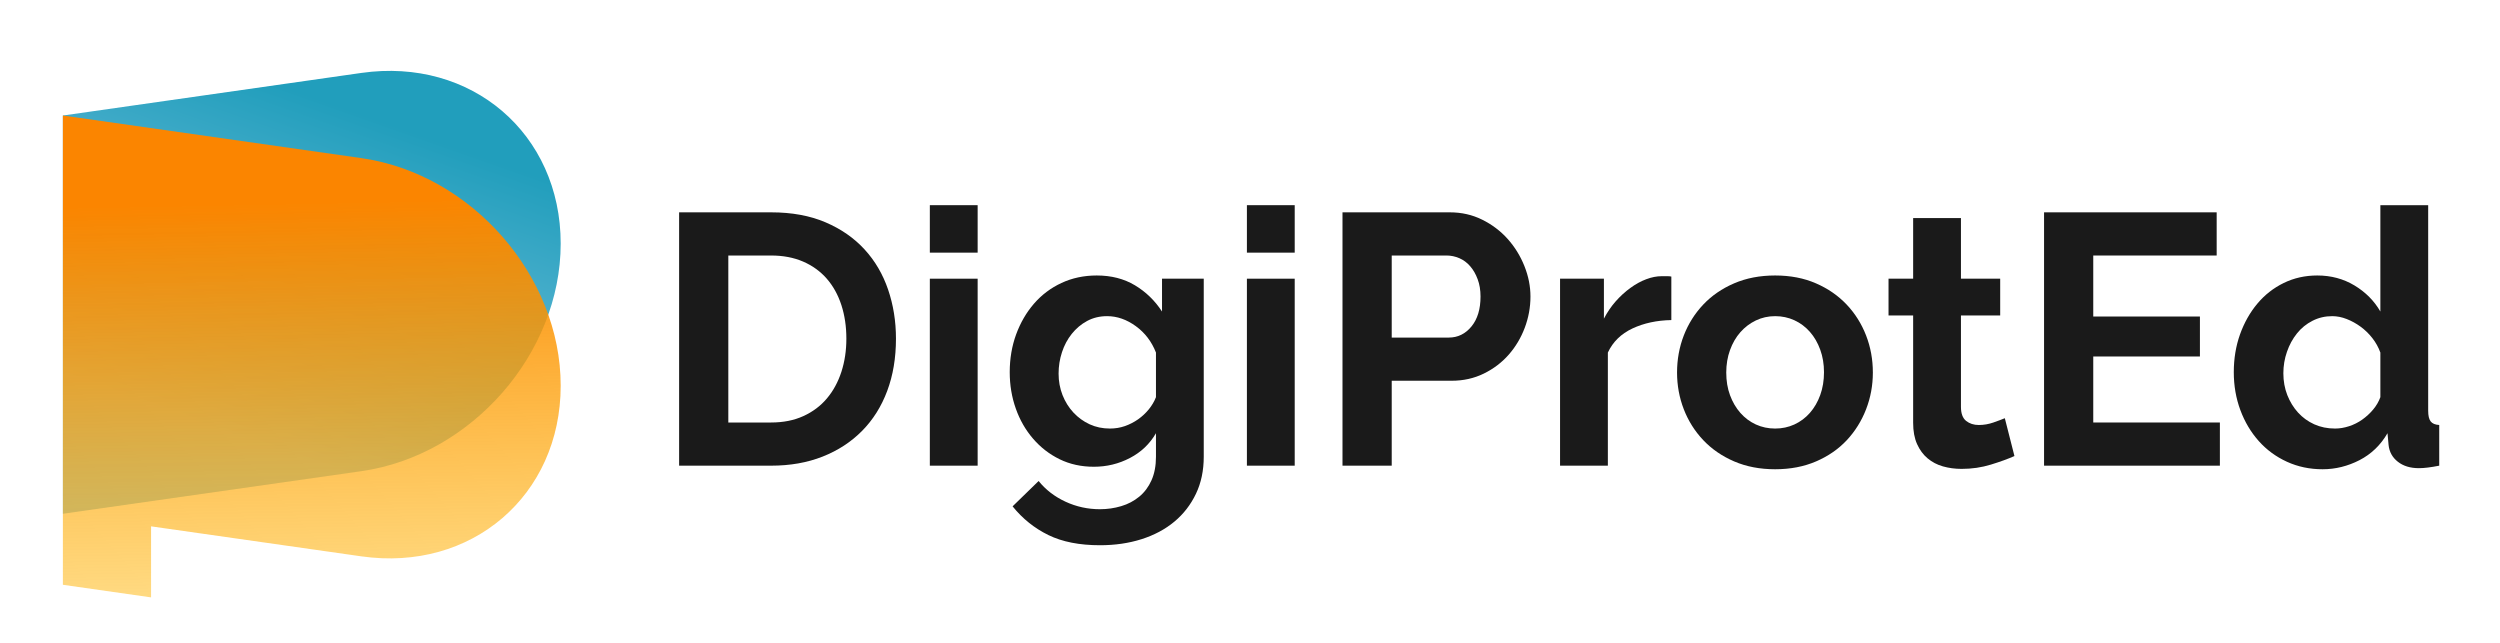 <?xml version="1.0" encoding="UTF-8" standalone="no"?>
<!DOCTYPE svg PUBLIC "-//W3C//DTD SVG 1.1//EN" "http://www.w3.org/Graphics/SVG/1.1/DTD/svg11.dtd">
<svg width="100%" height="100%" viewBox="0 0 3509 903" version="1.1" xmlns="http://www.w3.org/2000/svg" xmlns:xlink="http://www.w3.org/1999/xlink" xml:space="preserve" xmlns:serif="http://www.serif.com/" style="fill-rule:evenodd;clip-rule:evenodd;stroke-linejoin:round;stroke-miterlimit:2;">
    <g transform="matrix(1,0,0,1,-3695,-2832)">
        <g id="DigiProtEd---Logo-H" serif:id="DigiProtEd - Logo H" transform="matrix(1,0,0,0.364,3695.37,2832.25)">
            <rect x="0" y="0" width="3507.87" height="2480.32" style="fill:none;"/>
            <g id="g12">
            </g>
            <g id="DigiProtEd---Logo-H1" serif:id="DigiProtEd - Logo H" transform="matrix(36.911,0,0,101.451,-36228.5,-2540.54)">
                <g transform="matrix(1,0,0,1,1006.32,42.735)">
                    <path d="M1.004,0L1.004,-9.629L4.503,-9.629C5.289,-9.629 5.979,-9.503 6.571,-9.25C7.163,-8.997 7.658,-8.653 8.056,-8.219C8.454,-7.785 8.752,-7.276 8.951,-6.693C9.15,-6.11 9.25,-5.488 9.25,-4.828C9.25,-4.096 9.139,-3.434 8.917,-2.841C8.696,-2.249 8.377,-1.743 7.961,-1.322C7.545,-0.902 7.046,-0.576 6.463,-0.346C5.879,-0.115 5.226,0 4.503,0L1.004,0ZM7.364,-4.828C7.364,-5.289 7.301,-5.714 7.175,-6.103C7.048,-6.492 6.863,-6.827 6.619,-7.107C6.374,-7.387 6.074,-7.604 5.717,-7.758C5.359,-7.912 4.955,-7.988 4.503,-7.988L2.875,-7.988L2.875,-1.641L4.503,-1.641C4.964,-1.641 5.373,-1.722 5.73,-1.885C6.087,-2.048 6.386,-2.272 6.625,-2.557C6.865,-2.841 7.048,-3.178 7.175,-3.567C7.301,-3.956 7.364,-4.376 7.364,-4.828Z" style="fill:rgb(26,26,26);fill-rule:nonzero;"/>
                    <path d="M10.538,0L10.538,-7.107L12.356,-7.107L12.356,0L10.538,0ZM10.538,-8.097L10.538,-9.901L12.356,-9.901L12.356,-8.097L10.538,-8.097Z" style="fill:rgb(26,26,26);fill-rule:nonzero;"/>
                    <path d="M16.777,0.041C16.298,0.041 15.864,-0.054 15.475,-0.244C15.086,-0.434 14.749,-0.694 14.465,-1.024C14.18,-1.354 13.96,-1.736 13.807,-2.17C13.653,-2.604 13.576,-3.065 13.576,-3.553C13.576,-4.069 13.658,-4.548 13.82,-4.991C13.983,-5.434 14.209,-5.823 14.498,-6.157C14.788,-6.492 15.136,-6.754 15.543,-6.944C15.95,-7.134 16.397,-7.229 16.885,-7.229C17.437,-7.229 17.921,-7.105 18.337,-6.856C18.753,-6.607 19.096,-6.275 19.367,-5.859L19.367,-7.107L20.954,-7.107L20.954,-0.339C20.954,0.185 20.855,0.656 20.656,1.071C20.457,1.487 20.183,1.84 19.835,2.129C19.487,2.419 19.071,2.64 18.588,2.794C18.104,2.948 17.577,3.024 17.008,3.024C16.23,3.024 15.577,2.896 15.048,2.638C14.519,2.38 14.064,2.016 13.685,1.546L14.675,0.583C14.946,0.918 15.287,1.18 15.699,1.37C16.11,1.56 16.546,1.655 17.008,1.655C17.288,1.655 17.557,1.616 17.814,1.539C18.072,1.463 18.3,1.343 18.499,1.18C18.698,1.017 18.854,0.809 18.967,0.556C19.08,0.303 19.137,0.005 19.137,-0.339L19.137,-1.234C18.902,-0.827 18.572,-0.513 18.147,-0.292C17.722,-0.07 17.265,0.041 16.777,0.041ZM17.387,-1.411C17.586,-1.411 17.776,-1.442 17.957,-1.505C18.138,-1.569 18.305,-1.655 18.459,-1.763C18.612,-1.872 18.748,-1.998 18.866,-2.143C18.983,-2.288 19.074,-2.441 19.137,-2.604L19.137,-4.299C18.974,-4.715 18.719,-5.05 18.371,-5.303C18.022,-5.556 17.659,-5.683 17.279,-5.683C16.998,-5.683 16.745,-5.622 16.519,-5.5C16.293,-5.378 16.099,-5.215 15.936,-5.011C15.773,-4.808 15.649,-4.575 15.563,-4.313C15.477,-4.051 15.434,-3.779 15.434,-3.499C15.434,-3.21 15.484,-2.939 15.583,-2.685C15.683,-2.432 15.821,-2.211 15.997,-2.021C16.173,-1.831 16.379,-1.682 16.614,-1.573C16.849,-1.465 17.107,-1.411 17.387,-1.411Z" style="fill:rgb(26,26,26);fill-rule:nonzero;"/>
                    <path d="M22.595,0L22.595,-7.107L24.413,-7.107L24.413,0L22.595,0ZM22.595,-8.097L22.595,-9.901L24.413,-9.901L24.413,-8.097L22.595,-8.097Z" style="fill:rgb(26,26,26);fill-rule:nonzero;"/>
                    <path d="M26.23,0L26.23,-9.629L30.312,-9.629C30.755,-9.629 31.165,-9.537 31.54,-9.351C31.915,-9.166 32.238,-8.922 32.51,-8.619C32.781,-8.316 32.993,-7.973 33.147,-7.588C33.301,-7.204 33.378,-6.817 33.378,-6.429C33.378,-6.022 33.305,-5.626 33.161,-5.242C33.016,-4.858 32.812,-4.516 32.55,-4.218C32.288,-3.92 31.972,-3.68 31.601,-3.499C31.23,-3.318 30.823,-3.228 30.38,-3.228L28.102,-3.228L28.102,0L26.23,0ZM28.102,-4.869L30.272,-4.869C30.615,-4.869 30.902,-5.009 31.133,-5.289C31.364,-5.57 31.479,-5.949 31.479,-6.429C31.479,-6.673 31.443,-6.892 31.37,-7.086C31.298,-7.281 31.203,-7.446 31.085,-7.581C30.968,-7.717 30.83,-7.819 30.672,-7.887C30.514,-7.954 30.353,-7.988 30.19,-7.988L28.102,-7.988L28.102,-4.869Z" style="fill:rgb(26,26,26);fill-rule:nonzero;"/>
                    <path d="M38.735,-5.534C38.183,-5.524 37.69,-5.418 37.256,-5.215C36.822,-5.011 36.511,-4.706 36.321,-4.299L36.321,0L34.503,0L34.503,-7.107L36.171,-7.107L36.171,-5.588C36.298,-5.832 36.447,-6.051 36.619,-6.246C36.791,-6.44 36.976,-6.61 37.175,-6.754C37.374,-6.899 37.575,-7.01 37.779,-7.086C37.982,-7.163 38.179,-7.202 38.369,-7.202L38.592,-7.202C38.642,-7.202 38.69,-7.197 38.735,-7.188L38.735,-5.534Z" style="fill:rgb(26,26,26);fill-rule:nonzero;"/>
                    <path d="M42.682,0.136C42.103,0.136 41.583,0.036 41.122,-0.163C40.661,-0.362 40.27,-0.631 39.949,-0.97C39.628,-1.309 39.381,-1.7 39.209,-2.143C39.038,-2.586 38.952,-3.052 38.952,-3.54C38.952,-4.037 39.038,-4.507 39.209,-4.95C39.381,-5.393 39.628,-5.784 39.949,-6.124C40.27,-6.463 40.661,-6.732 41.122,-6.93C41.583,-7.129 42.103,-7.229 42.682,-7.229C43.26,-7.229 43.778,-7.129 44.234,-6.93C44.691,-6.732 45.08,-6.463 45.401,-6.124C45.722,-5.784 45.968,-5.393 46.14,-4.95C46.312,-4.507 46.398,-4.037 46.398,-3.54C46.398,-3.052 46.312,-2.586 46.14,-2.143C45.968,-1.7 45.724,-1.309 45.408,-0.97C45.091,-0.631 44.702,-0.362 44.241,-0.163C43.78,0.036 43.26,0.136 42.682,0.136ZM40.823,-3.54C40.823,-3.223 40.871,-2.936 40.966,-2.679C41.061,-2.421 41.192,-2.197 41.359,-2.007C41.526,-1.817 41.723,-1.67 41.949,-1.566C42.175,-1.463 42.419,-1.411 42.682,-1.411C42.944,-1.411 43.188,-1.463 43.414,-1.566C43.64,-1.67 43.837,-1.817 44.004,-2.007C44.171,-2.197 44.302,-2.423 44.397,-2.685C44.492,-2.948 44.54,-3.237 44.54,-3.553C44.54,-3.861 44.492,-4.146 44.397,-4.408C44.302,-4.67 44.171,-4.896 44.004,-5.086C43.837,-5.276 43.64,-5.423 43.414,-5.527C43.188,-5.631 42.944,-5.683 42.682,-5.683C42.419,-5.683 42.175,-5.628 41.949,-5.52C41.723,-5.411 41.526,-5.262 41.359,-5.072C41.192,-4.883 41.061,-4.656 40.966,-4.394C40.871,-4.132 40.823,-3.847 40.823,-3.54Z" style="fill:rgb(26,26,26);fill-rule:nonzero;"/>
                    <path d="M51.782,-0.366C51.538,-0.258 51.24,-0.149 50.887,-0.041C50.534,0.068 50.164,0.122 49.775,0.122C49.522,0.122 49.284,0.09 49.063,0.027C48.841,-0.036 48.647,-0.138 48.48,-0.278C48.312,-0.418 48.179,-0.599 48.079,-0.821C47.98,-1.042 47.93,-1.311 47.93,-1.628L47.93,-5.71L46.994,-5.71L46.994,-7.107L47.93,-7.107L47.93,-9.412L49.748,-9.412L49.748,-7.107L51.24,-7.107L51.24,-5.71L49.748,-5.71L49.748,-2.238C49.748,-1.985 49.813,-1.806 49.944,-1.702C50.075,-1.598 50.236,-1.546 50.426,-1.546C50.616,-1.546 50.801,-1.578 50.982,-1.641C51.163,-1.704 51.307,-1.759 51.416,-1.804L51.782,-0.366Z" style="fill:rgb(26,26,26);fill-rule:nonzero;"/>
                    <path d="M59.594,-1.641L59.594,0L52.908,0L52.908,-9.629L59.472,-9.629L59.472,-7.988L54.779,-7.988L54.779,-5.669L58.835,-5.669L58.835,-4.15L54.779,-4.15L54.779,-1.641L59.594,-1.641Z" style="fill:rgb(26,26,26);fill-rule:nonzero;"/>
                    <path d="M63.5,0.136C63.012,0.136 62.56,0.041 62.144,-0.149C61.728,-0.339 61.371,-0.601 61.072,-0.936C60.774,-1.27 60.541,-1.661 60.374,-2.109C60.207,-2.557 60.123,-3.038 60.123,-3.553C60.123,-4.069 60.202,-4.548 60.36,-4.991C60.519,-5.434 60.738,-5.823 61.018,-6.157C61.298,-6.492 61.633,-6.754 62.022,-6.944C62.411,-7.134 62.836,-7.229 63.297,-7.229C63.821,-7.229 64.294,-7.102 64.714,-6.849C65.134,-6.596 65.462,-6.266 65.697,-5.859L65.697,-9.901L67.515,-9.901L67.515,-2.089C67.515,-1.899 67.546,-1.763 67.61,-1.682C67.673,-1.6 67.781,-1.555 67.935,-1.546L67.935,0C67.619,0.063 67.361,0.095 67.162,0.095C66.836,0.095 66.57,0.014 66.362,-0.149C66.154,-0.312 66.036,-0.524 66.009,-0.787L65.968,-1.234C65.706,-0.782 65.351,-0.441 64.904,-0.21C64.456,0.02 63.988,0.136 63.5,0.136ZM63.975,-1.411C64.147,-1.411 64.323,-1.44 64.504,-1.499C64.685,-1.557 64.852,-1.641 65.006,-1.75C65.159,-1.858 65.297,-1.985 65.419,-2.129C65.541,-2.274 65.634,-2.432 65.697,-2.604L65.697,-4.299C65.625,-4.498 65.523,-4.681 65.392,-4.849C65.261,-5.016 65.112,-5.161 64.945,-5.283C64.777,-5.405 64.601,-5.502 64.416,-5.574C64.23,-5.647 64.047,-5.683 63.866,-5.683C63.595,-5.683 63.344,-5.624 63.114,-5.506C62.883,-5.389 62.686,-5.228 62.524,-5.025C62.361,-4.822 62.234,-4.589 62.144,-4.326C62.053,-4.064 62.008,-3.793 62.008,-3.513C62.008,-3.214 62.058,-2.939 62.157,-2.685C62.257,-2.432 62.392,-2.211 62.564,-2.021C62.736,-1.831 62.942,-1.682 63.181,-1.573C63.421,-1.465 63.685,-1.411 63.975,-1.411Z" style="fill:rgb(26,26,26);fill-rule:nonzero;"/>
                </g>
                <g id="Marca">
                    <g id="path58" transform="matrix(0.676,0,0,0.676,656.42,16.324)">
                        <path d="M484.424,19.382L484.424,41.773L501.215,39.378C507.407,38.495 512.427,32.766 512.427,26.583C512.427,20.4 507.407,16.104 501.215,16.987L484.424,19.382Z" style="fill:url(#_Linear1);fill-rule:nonzero;"/>
                    </g>
                    <g id="path59" transform="matrix(0.676,0,0,0.676,656.42,16.324)">
                        <path d="M484.424,19.382L484.424,45.767L489.385,46.475L489.385,42.481L501.215,44.168C507.407,45.051 512.427,40.755 512.427,34.572C512.427,28.389 507.407,22.66 501.215,21.777L484.424,19.382Z" style="fill:url(#_Linear2);fill-rule:nonzero;"/>
                    </g>
                </g>
            </g>
        </g>
    </g>
    <defs>
        <linearGradient id="_Linear1" x1="0" y1="0" x2="1" y2="0" gradientUnits="userSpaceOnUse" gradientTransform="matrix(-6.453,18.28,-18.28,-6.453,500.753,19.157)"><stop offset="0" style="stop-color:rgb(33,158,188);stop-opacity:1"/><stop offset="1" style="stop-color:rgb(142,202,230);stop-opacity:1"/></linearGradient>
        <linearGradient id="_Linear2" x1="0" y1="0" x2="1" y2="0" gradientUnits="userSpaceOnUse" gradientTransform="matrix(0.463,23.571,-23.571,0.463,496.378,24.326)"><stop offset="0" style="stop-color:rgb(251,133,0);stop-opacity:1"/><stop offset="1" style="stop-color:rgb(255,183,3);stop-opacity:0.46"/></linearGradient>
    </defs>
</svg>

